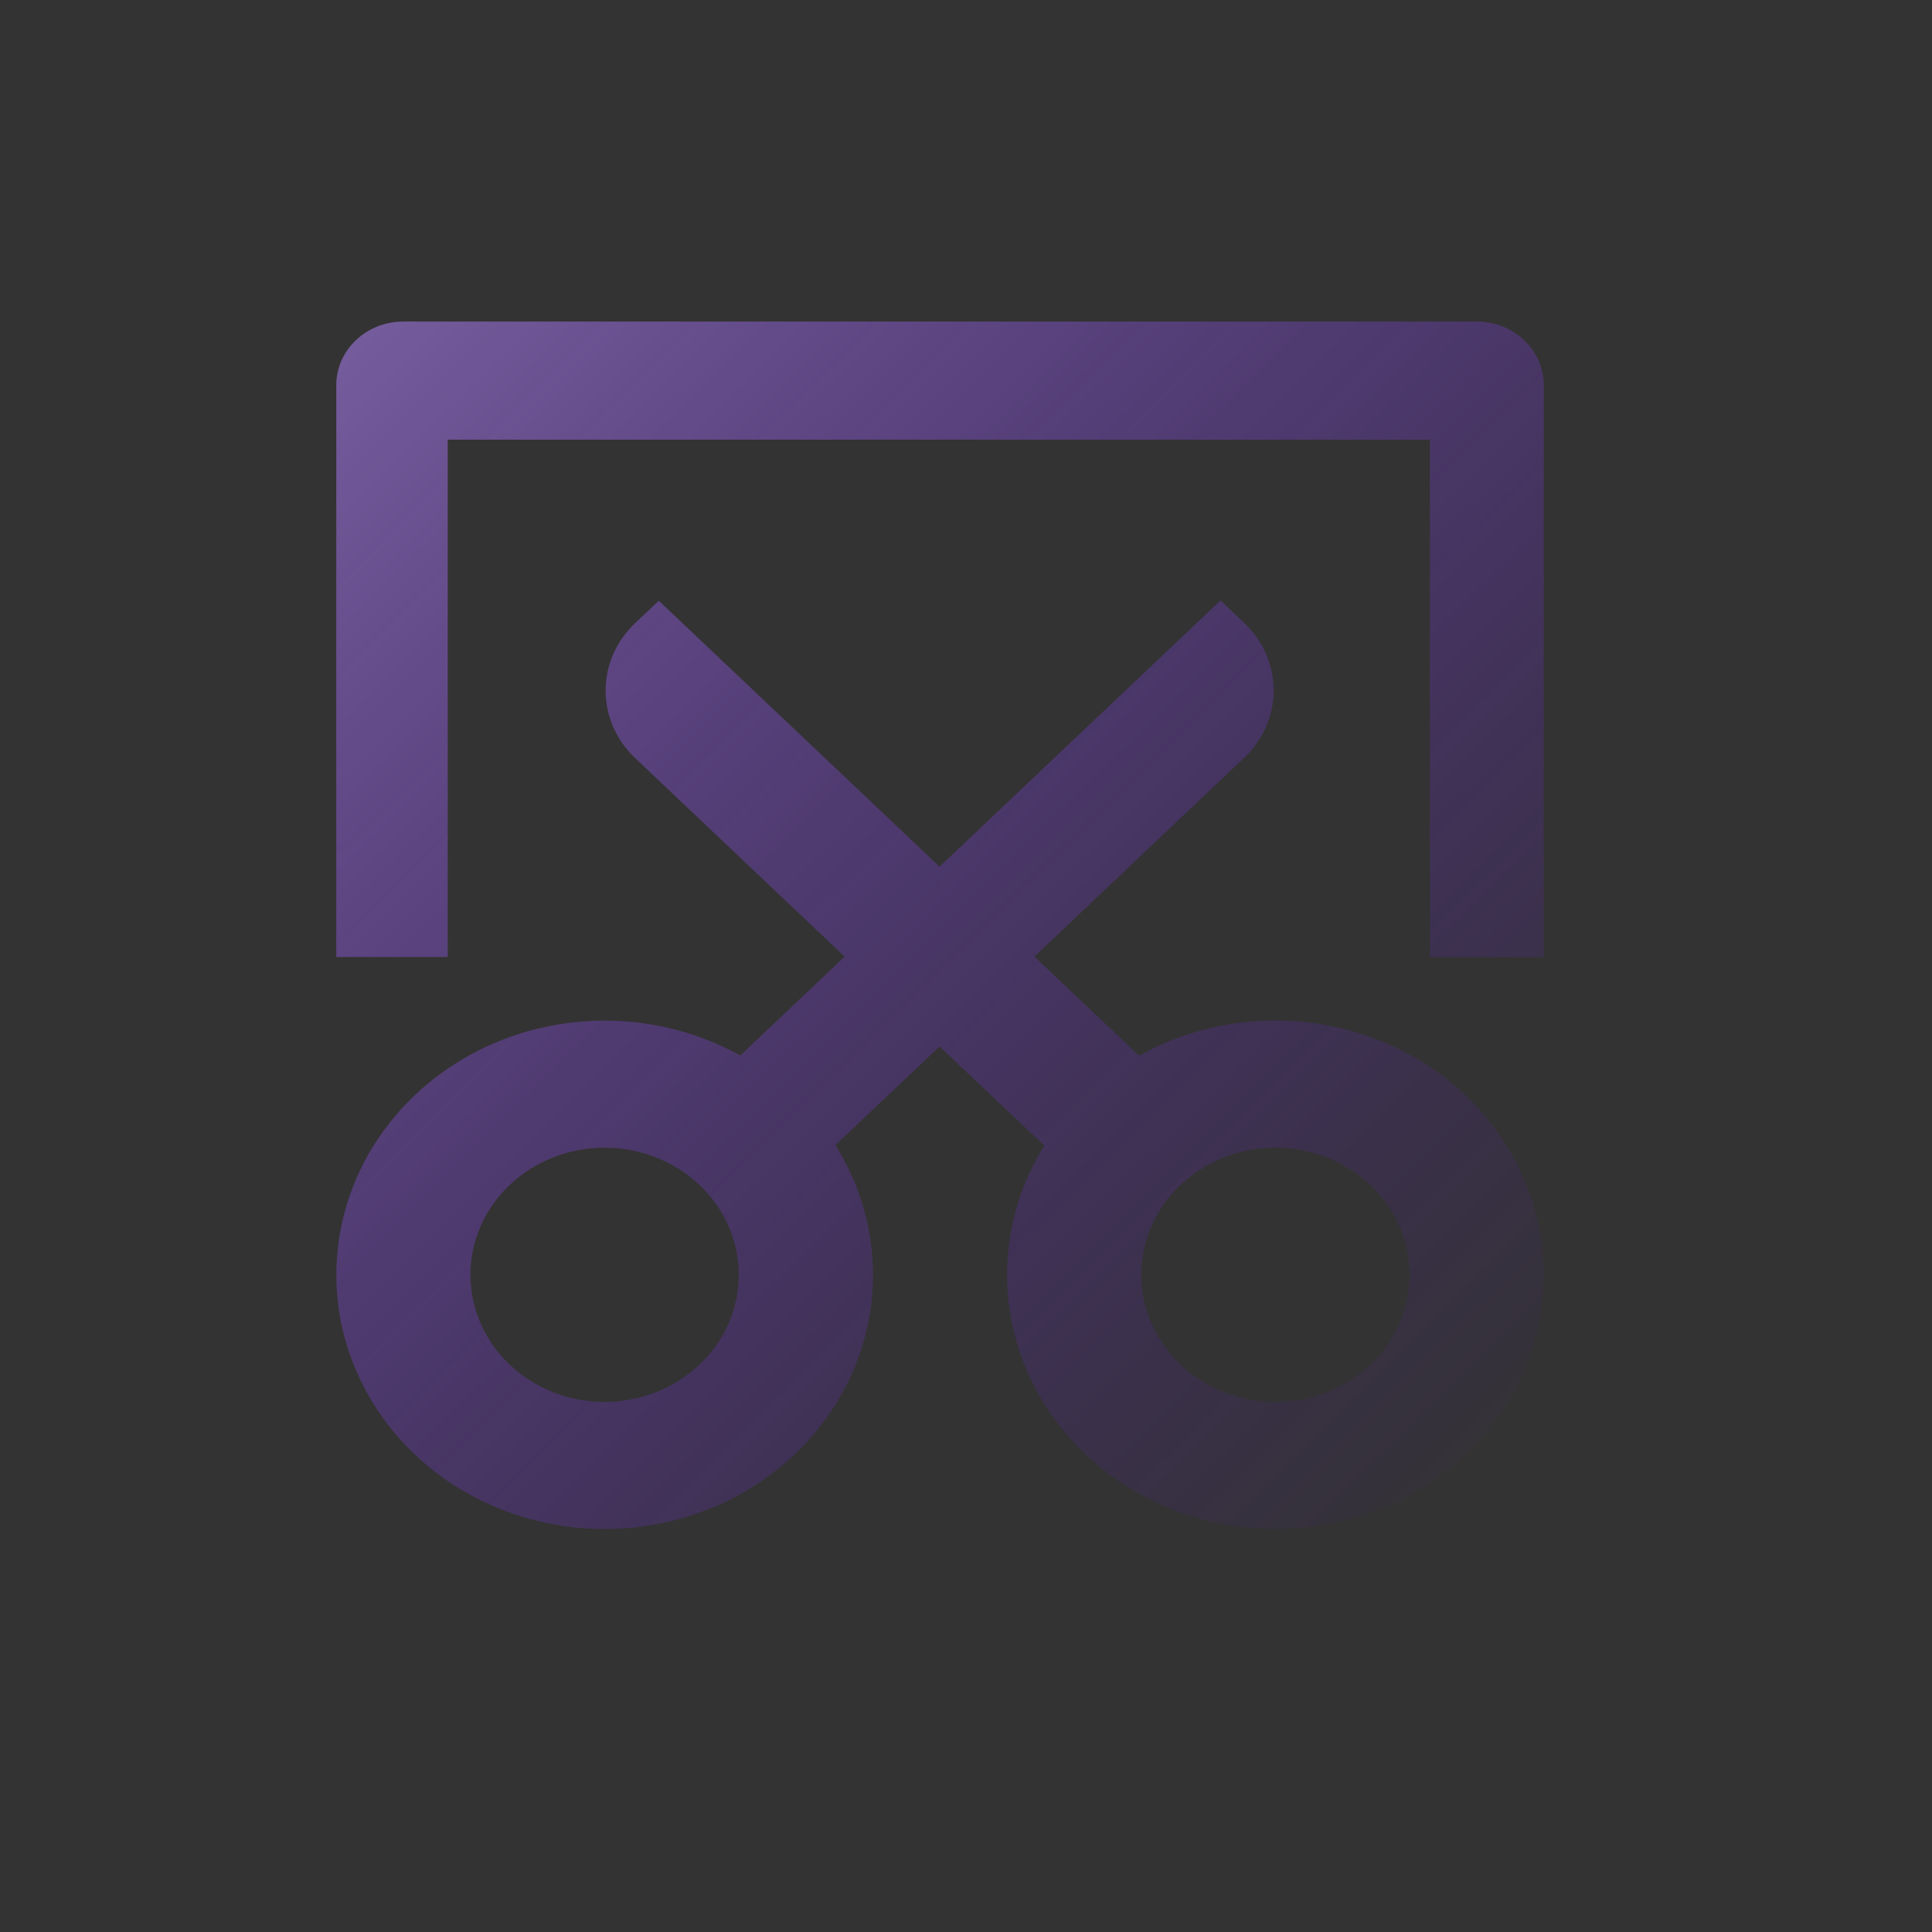 <svg width="128" height="128" viewBox="0 0 128 128" fill="none" xmlns="http://www.w3.org/2000/svg">
<rect x="0" y="0" width="128" height="128" fill="#333333" stroke="none"/>
<path d="M62.248 69.331L55.35 75.866C57.558 79.391 58.333 83.558 57.531 87.586C56.728 91.614 54.401 95.227 50.988 97.746C47.575 100.265 43.309 101.519 38.99 101.272C34.67 101.025 30.595 99.294 27.526 96.403C24.458 93.513 22.608 89.662 22.323 85.572C22.037 81.481 23.336 77.433 25.977 74.185C28.617 70.937 32.416 68.713 36.664 67.93C40.911 67.146 45.314 67.857 49.048 69.929L55.959 63.378L42.074 50.22C40.825 49.036 40.122 47.429 40.122 45.755C40.122 44.08 40.825 42.474 42.074 41.29L43.648 39.799L62.248 57.42L80.865 39.782L82.434 41.273C83.683 42.457 84.384 44.062 84.384 45.736C84.384 47.41 83.683 49.015 82.434 50.199L68.532 63.378L75.47 69.946C79.197 67.864 83.598 67.141 87.848 67.913C92.097 68.685 95.904 70.899 98.554 74.14C101.204 77.38 102.515 81.426 102.242 85.517C101.969 89.608 100.13 93.464 97.07 96.362C94.01 99.261 89.94 101.003 85.621 101.262C81.303 101.52 77.033 100.278 73.613 97.768C70.192 95.258 67.855 91.652 67.04 87.626C66.225 83.6 66.988 79.431 69.186 75.9L62.248 69.331ZM94.733 63.407V29.129L29.663 29.129V63.407L22.279 63.407V25.513C22.279 24.396 22.747 23.326 23.581 22.536C24.414 21.746 25.544 21.303 26.723 21.303H97.834C99.013 21.303 100.144 21.746 100.977 22.536C101.811 23.326 102.279 24.396 102.279 25.513V63.407L94.733 63.407ZM40.056 92.88C42.414 92.88 44.675 91.993 46.342 90.414C48.009 88.835 48.946 86.693 48.946 84.459C48.946 82.226 48.009 80.084 46.342 78.505C44.675 76.926 42.414 76.038 40.056 76.038C37.699 76.038 35.438 76.926 33.771 78.505C32.104 80.084 31.168 82.226 31.168 84.459C31.168 86.693 32.104 88.835 33.771 90.414C35.438 91.993 37.699 92.88 40.056 92.88ZM84.501 92.88C86.858 92.88 89.119 91.993 90.786 90.414C92.453 88.835 93.39 86.693 93.39 84.459C93.39 82.226 92.453 80.084 90.786 78.505C89.119 76.926 86.858 76.038 84.501 76.038C82.144 76.038 79.883 76.926 78.216 78.505C76.549 80.084 75.612 82.226 75.612 84.459C75.612 86.693 76.549 88.835 78.216 90.414C79.883 91.993 82.144 92.88 84.501 92.88Z" fill="url(#paint0_linear_8141_2977)"/>
<defs>
<linearGradient id="paint0_linear_8141_2977" x1="-51.122" y1="-50.298" x2="98.98" y2="101.639" gradientUnits="userSpaceOnUse">
<stop stop-color="white"/>
<stop offset="1" stop-color="#6300FF" stop-opacity="0"/>
</linearGradient>
</defs>
</svg>
